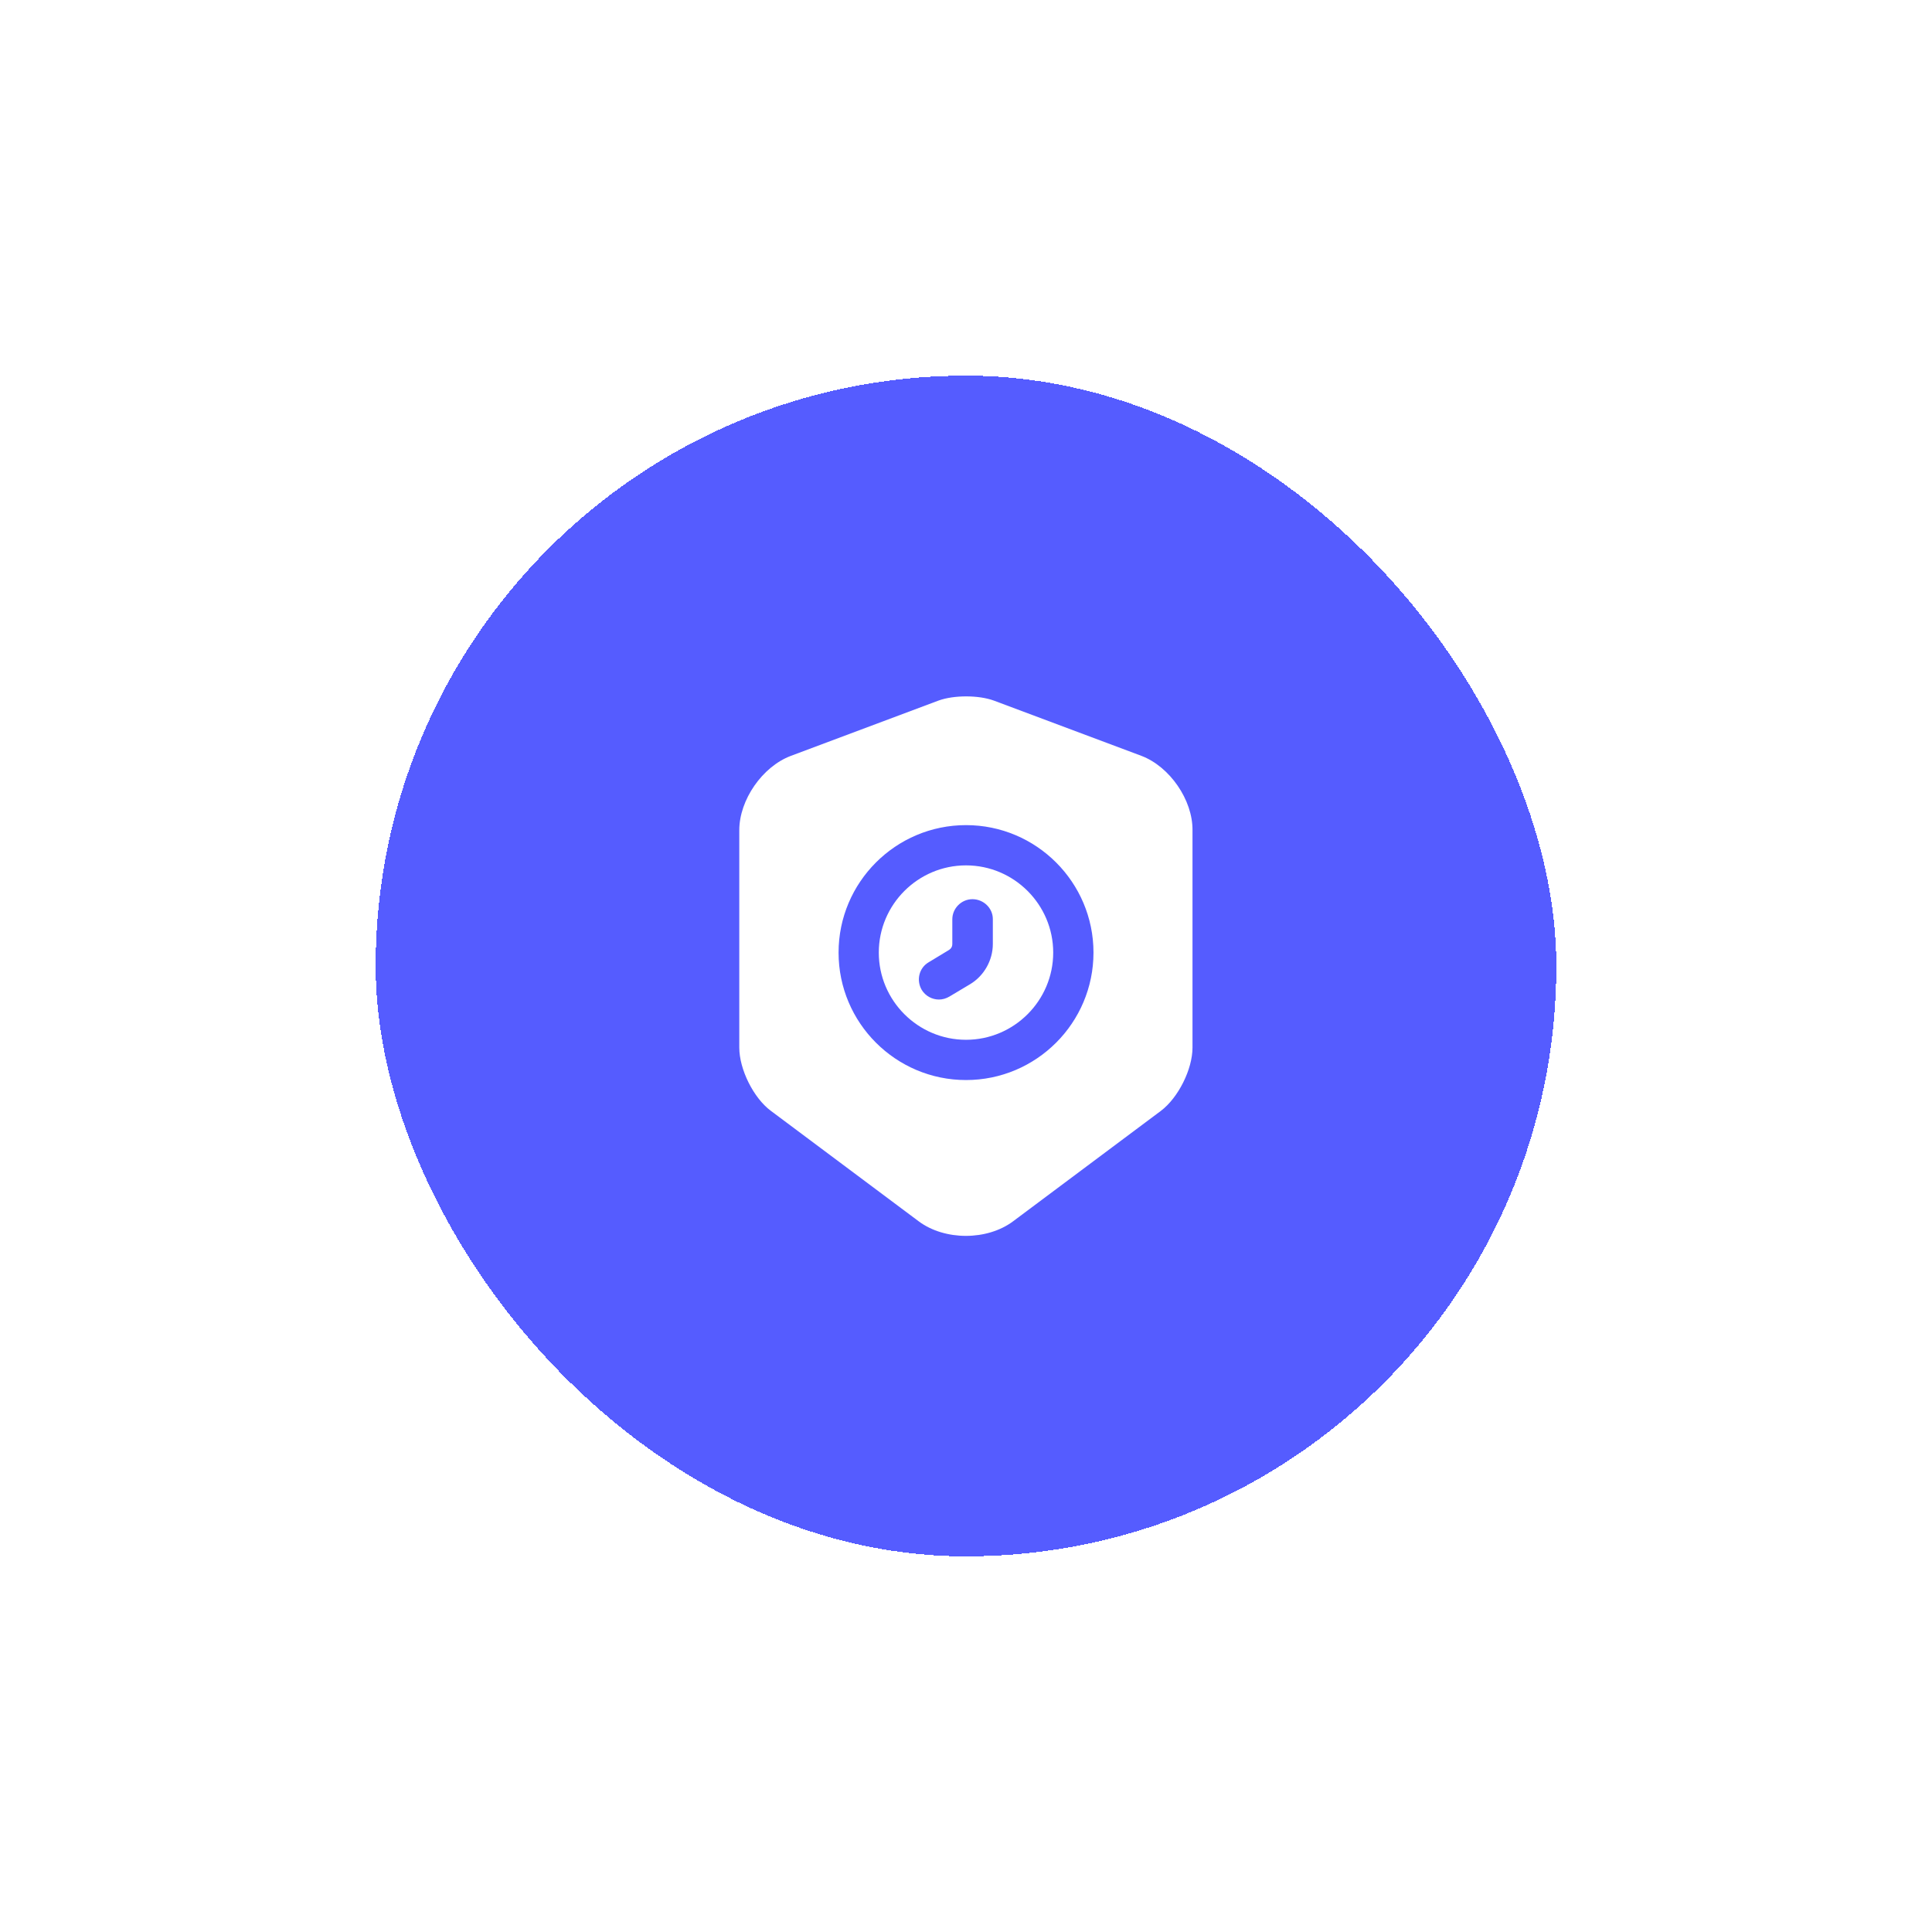 <svg width="144" height="144" viewBox="0 0 144 144" fill="none" xmlns="http://www.w3.org/2000/svg">
<g filter="url(#filter0_d_821_58652)">
<rect x="28" y="24" width="88" height="88" rx="44" fill="#555CFF" shape-rendering="crispEdges"/>
<path d="M72 60.5C68.42 60.5 65.5 63.42 65.5 67C65.5 70.58 68.42 73.5 72 73.5C75.58 73.5 78.5 70.58 78.5 67C78.5 63.42 75.58 60.5 72 60.5ZM74 66.36C74 67.58 73.34 68.74 72.3 69.36L70.76 70.28C70.52 70.42 70.26 70.5 69.98 70.5C69.48 70.5 68.98 70.24 68.7 69.78C68.28 69.06 68.5 68.14 69.22 67.72L70.74 66.8C70.9 66.7 70.98 66.54 70.98 66.38V64.52C70.98 63.7 71.66 63.02 72.48 63.02C73.3 63.02 74 63.68 74 64.5V66.36Z" fill="white"/>
<path d="M85.082 52.34L74.082 48.22C72.942 47.8 71.082 47.8 69.942 48.22L58.942 52.34C56.822 53.14 55.102 55.62 55.102 57.88V74.08C55.102 75.7 56.162 77.84 57.462 78.8L68.462 87.02C70.402 88.48 73.582 88.48 75.522 87.02L86.522 78.8C87.822 77.82 88.882 75.7 88.882 74.08V57.88C88.902 55.62 87.182 53.14 85.082 52.34ZM72.002 76.5C66.762 76.5 62.502 72.24 62.502 67C62.502 61.76 66.762 57.5 72.002 57.5C77.242 57.5 81.502 61.76 81.502 67C81.502 72.24 77.242 76.5 72.002 76.5Z" fill="white"/>
</g>
<defs>
<filter id="filter0_d_821_58652" x="0" y="0" width="144" height="144" filterUnits="userSpaceOnUse" color-interpolation-filters="sRGB">
<feFlood flood-opacity="0" result="BackgroundImageFix"/>
<feColorMatrix in="SourceAlpha" type="matrix" values="0 0 0 0 0 0 0 0 0 0 0 0 0 0 0 0 0 0 127 0" result="hardAlpha"/>
<feOffset dy="4"/>
<feGaussianBlur stdDeviation="14"/>
<feComposite in2="hardAlpha" operator="out"/>
<feColorMatrix type="matrix" values="0 0 0 0 0.333 0 0 0 0 0.361 0 0 0 0 1 0 0 0 0.4 0"/>
<feBlend mode="normal" in2="BackgroundImageFix" result="effect1_dropShadow_821_58652"/>
<feBlend mode="normal" in="SourceGraphic" in2="effect1_dropShadow_821_58652" result="shape"/>
</filter>
</defs>
</svg>
